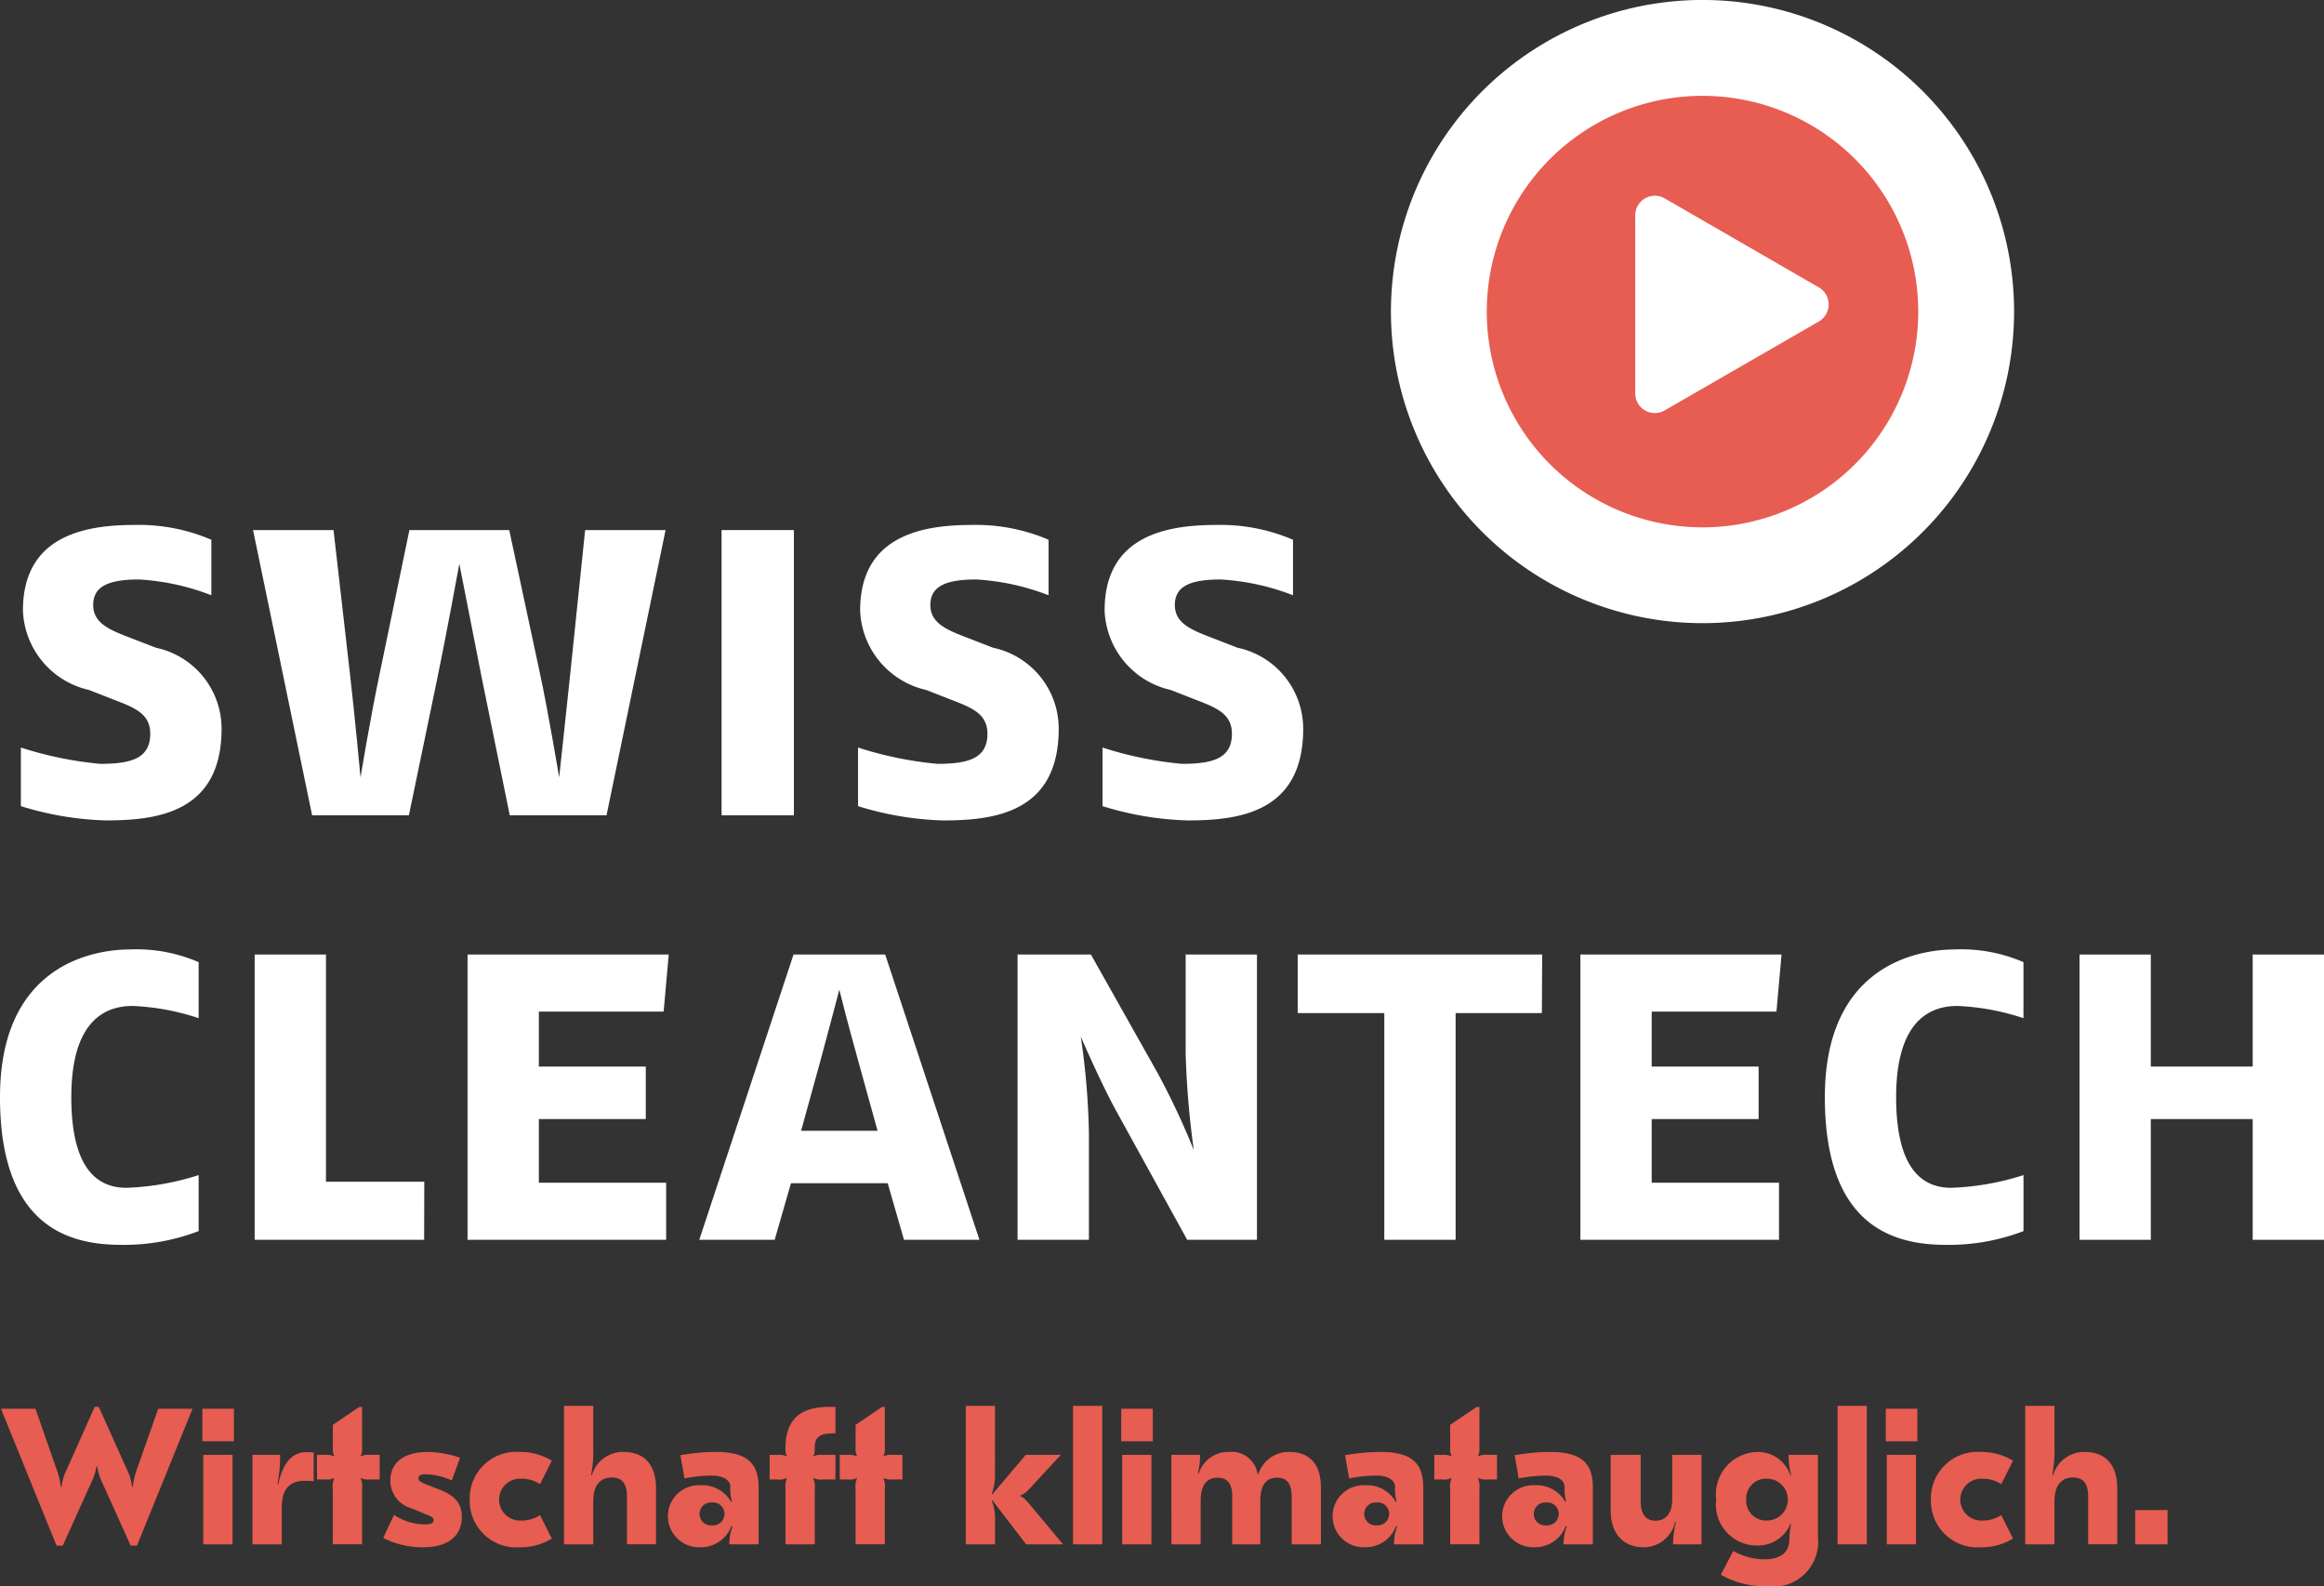 <svg id="Ebene_1" data-name="Ebene 1" xmlns="http://www.w3.org/2000/svg" width="73.262" height="50" viewBox="0 0 73.262 50">
  <rect x="0" y="0" width="73.262" height="50" fill="#333333" stroke="none"/>
  <defs>
    <style>
      .cls-1 {
        fill: #fff;
      }

      .cls-2 {
        fill: #e75d51;
      }
    </style>
  </defs>
  <g>
    <path class="cls-1" d="M43.848,9.823a9.822,9.822,0,1,1,9.822,9.82,9.822,9.822,0,0,1-9.822-9.82"/>
    <path class="cls-2" d="M46.869,9.824A6.801,6.801,0,1,1,53.67,16.623a6.8,6.8,0,0,1-6.801-6.8"/>
    <path class="cls-1" d="M51.859,12.937a.619.619,0,0,1-.31-.535V6.789a.619.619,0,0,1,.928-.536l4.861,2.807a.62.62,0,0,1,0,1.073l-4.861,2.804a.614.614,0,0,1-.618,0"/>
    <path class="cls-1" d="M3.323,25.861a9.87,9.87,0,0,1-2.665-.45V23.564a11.52,11.52,0,0,0,2.506.514c.979,0,1.572-.176,1.572-.947,0-.626-.481-.818-1.107-1.06L2.809,21.75A2.67,2.67,0,0,1,.723,19.245c0-2.296,1.846-2.697,3.499-2.697a5.8,5.8,0,0,1,2.441.466v1.75a7.462,7.462,0,0,0-2.28-.498c-.947,0-1.445.209-1.445.803,0,.577.514.786,1.188,1.043l.787.305A2.611,2.611,0,0,1,6.985,22.97c0,2.664-2.055,2.891-3.662,2.891"/>
    <path class="cls-1" d="M19.12,25.7H16.07l-.884-4.335c-.224-1.125-.706-3.591-.706-3.591s-.45,2.451-.691,3.591l-.899,4.335H9.839L7.977,16.709h2.537l.514,4.496c.161,1.396.337,3.302.337,3.302s.304-1.857.61-3.302l.931-4.496h3.147l.964,4.496c.273,1.268.61,3.302.61,3.302s.224-2.065.353-3.302l.466-4.496h2.536Z"/>
    <rect class="cls-1" x="22.747" y="16.709" width="2.28" height="8.992"/>
    <path class="cls-1" d="M29.715,25.861a9.875,9.875,0,0,1-2.666-.45V23.564a11.535,11.535,0,0,0,2.506.514c.978,0,1.573-.176,1.573-.947,0-.626-.481-.818-1.108-1.06l-.819-.321a2.671,2.671,0,0,1-2.086-2.505c0-2.296,1.846-2.697,3.499-2.697a5.808,5.808,0,0,1,2.441.466v1.75a7.468,7.468,0,0,0-2.28-.498c-.947,0-1.446.209-1.446.803,0,.577.514.786,1.188,1.043l.786.305a2.611,2.611,0,0,1,2.072,2.554c0,2.664-2.055,2.891-3.661,2.891"/>
    <path class="cls-1" d="M37.422,25.861a9.879,9.879,0,0,1-2.666-.45V23.564a11.534,11.534,0,0,0,2.507.514c.977,0,1.572-.176,1.572-.947,0-.626-.481-.818-1.108-1.06L36.908,21.75a2.671,2.671,0,0,1-2.086-2.505c0-2.296,1.846-2.697,3.499-2.697a5.8,5.8,0,0,1,2.44.466v1.75a7.459,7.459,0,0,0-2.28-.498c-.947,0-1.445.209-1.445.803,0,.577.513.786,1.188,1.043l.786.305a2.611,2.611,0,0,1,2.072,2.554c0,2.664-2.055,2.891-3.661,2.891"/>
    <path class="cls-1" d="M3.821,39.24C2.167,39.24,0,38.663,0,34.585c0-4.111,2.858-4.657,4.111-4.657a4.929,4.929,0,0,1,2.151.401v1.766a7.512,7.512,0,0,0-2.087-.385c-.835,0-1.927.435-1.927,2.875,0,2.166.755,2.857,1.735,2.857a8.344,8.344,0,0,0,2.279-.401v1.766a6.577,6.577,0,0,1-2.441.433"/>
    <polygon class="cls-1" points="13.371 39.081 8.028 39.081 8.028 30.089 10.276 30.089 10.276 37.25 13.375 37.25 13.371 39.081"/>
    <polygon class="cls-1" points="20.921 31.887 16.987 31.887 16.987 33.62 20.358 33.62 20.358 35.275 16.987 35.275 16.987 37.282 21 37.282 21 39.081 14.739 39.081 14.739 30.089 21.081 30.089 20.921 31.887"/>
    <path class="cls-1" d="M28.498,39.081l-.514-1.783H24.934l-.513,1.783H22.044l2.971-8.992h2.89l2.971,8.992Zm-1.429-5.588c-.37-1.317-.61-2.297-.61-2.297s-.241.931-.611,2.297l-.594,2.151h2.41Z"/>
    <path class="cls-1" d="M37.425,39.081l-2.264-4.111c-.496-.916-1.091-2.296-1.091-2.296a23.255,23.255,0,0,1,.257,3.05v3.357H32.078v-8.992h2.312L36.478,33.797a23.513,23.513,0,0,1,1.156,2.457,27.439,27.439,0,0,1-.257-3.051V30.089h2.248v8.992Z"/>
    <polygon class="cls-1" points="48.606 31.935 45.887 31.935 45.887 39.081 43.639 39.081 43.639 31.935 40.909 31.935 40.909 30.089 48.616 30.089 48.606 31.935"/>
    <polygon class="cls-1" points="56.001 31.887 52.068 31.887 52.068 33.62 55.439 33.62 55.439 35.275 52.068 35.275 52.068 37.282 56.082 37.282 56.082 39.081 49.82 39.081 49.82 30.089 56.162 30.089 56.001 31.887"/>
    <path class="cls-1" d="M61.348,39.24c-1.654,0-3.821-.577-3.821-4.655,0-4.111,2.857-4.657,4.11-4.657a4.932,4.932,0,0,1,2.151.401v1.766a7.508,7.508,0,0,0-2.087-.385c-.835,0-1.927.435-1.927,2.875,0,2.166.755,2.857,1.735,2.857a8.344,8.344,0,0,0,2.28-.401v1.766a6.574,6.574,0,0,1-2.44.433"/>
    <polygon class="cls-1" points="71.014 39.081 71.014 35.275 67.802 35.275 67.802 39.081 65.555 39.081 65.555 30.089 67.802 30.089 67.802 33.62 71.014 33.62 71.014 30.089 73.262 30.089 73.262 39.081 71.014 39.081"/>
    <g>
      <path class="cls-2" d="M4.005,46.331a1.569,1.569,0,0,1,.159.537h.024a2.329,2.329,0,0,1,.128-.556l.672-1.905H6.069l-1.752,4.316H4.121l-.916-2.027a1.701,1.701,0,0,1-.14-.47H3.041a1.728,1.728,0,0,1-.147.47l-.916,2.027H1.783L.031,44.407h1.087L1.783,46.312a2.32,2.32,0,0,1,.134.556h.024a1.569,1.569,0,0,1,.159-.537l.885-1.985H3.114Z"/>
      <path class="cls-2" d="M7.374,45.433H6.379V44.407h.995Zm-.043,3.248H6.409V45.86h.922Z"/>
      <path class="cls-2" d="M9.889,45.787v.903a2.646,2.646,0,0,0-.275-.012c-.458,0-.733.226-.733.855v1.148H7.959V45.86h.873a4.841,4.841,0,0,1-.086.928l.025.006c.147-.708.458-1.02.898-1.02A2.004,2.004,0,0,1,9.889,45.787Z"/>
      <path class="cls-2" d="M11.414,45.647a.471.471,0,0,1-.043.244l.012.012a.533.533,0,0,1,.275-.043h.311v.775h-.311a.478.478,0,0,1-.275-.043l-.012.012a.711.711,0,0,1,.043.348v1.728h-.922V46.953a.71.71,0,0,1,.043-.348l-.012-.012a.478.478,0,0,1-.275.043H9.992v-.775h.256a.533.533,0,0,1,.275.043l.012-.012a.483.483,0,0,1-.043-.244V44.914l.83-.562h.092Z"/>
      <path class="cls-2" d="M12.079,48.48l.342-.727a1.787,1.787,0,0,0,.971.299c.195,0,.275-.037.275-.134,0-.073-.037-.098-.189-.165l-.507-.207a.907.907,0,0,1-.665-.873c0-.574.433-.904,1.178-.904a3.257,3.257,0,0,1,1.02.183l-.263.715a2.121,2.121,0,0,0-.806-.195c-.165,0-.244.036-.244.122,0,.079.049.116.238.195l.47.183c.464.189.659.434.659.849,0,.605-.446.953-1.227.953A2.762,2.762,0,0,1,12.079,48.48Z"/>
      <path class="cls-2" d="M14.807,47.271a1.467,1.467,0,0,1,1.569-1.502,1.907,1.907,0,0,1,1.02.275l-.372.739a1.055,1.055,0,0,0-.605-.171.66.66,0,1,0,0,1.319,1.055,1.055,0,0,0,.605-.171l.372.739a1.91,1.91,0,0,1-1.02.275A1.468,1.468,0,0,1,14.807,47.271Z"/>
      <path class="cls-2" d="M18.702,45.616a4.136,4.136,0,0,1-.067.873l.025.012a1.017,1.017,0,0,1,1.001-.733c.629,0,1.02.385,1.02,1.148v1.764H19.764v-1.508c0-.446-.183-.598-.482-.598-.324,0-.58.208-.58.745v1.362h-.922V44.316h.922Z"/>
      <path class="cls-2" d="M23.915,46.892v1.789h-.922a1.484,1.484,0,0,1,.098-.562l-.031-.019a1.025,1.025,0,0,1-.989.672.978.978,0,1,1,.012-1.954,1.043,1.043,0,0,1,.965.525l.025-.012a1.394,1.394,0,0,1-.049-.452c0-.226-.226-.366-.586-.366a4.38,4.38,0,0,0-.861.091l-.128-.732a6.475,6.475,0,0,1,1.105-.104C23.524,45.769,23.915,46.093,23.915,46.892Zm-1.862.83a.358.358,0,0,0,.391.36.362.362,0,1,0,0-.721A.362.362,0,0,0,22.053,47.722Z"/>
      <path class="cls-2" d="M26.337,45.183h-.073c-.421,0-.58.11-.58.458v.043a.41.41,0,0,1-.043.208l.012.012a.533.533,0,0,1,.275-.043h.409v.775h-.409a.477.477,0,0,1-.275-.043l-.012.012a.721.721,0,0,1,.043.348v1.728h-.922V46.953a.721.721,0,0,1,.043-.348l-.012-.012a.478.478,0,0,1-.275.043h-.256v-.775h.256a.533.533,0,0,1,.275.043l.012-.012a.41.41,0,0,1-.043-.208v-.043c0-.91.482-1.294,1.386-1.294h.189Z"/>
      <path class="cls-2" d="M27.894,45.647a.471.471,0,0,1-.043.244l.012.012a.533.533,0,0,1,.275-.043h.311v.775H28.138a.478.478,0,0,1-.275-.043l-.012.012a.71.71,0,0,1,.043.348v1.728h-.922V46.953a.711.711,0,0,1,.043-.348l-.012-.012a.478.478,0,0,1-.275.043h-.256v-.775h.256a.533.533,0,0,1,.275.043l.012-.012a.483.483,0,0,1-.043-.244V44.914l.83-.562h.092Z"/>
      <path class="cls-2" d="M31.366,46.41a1.796,1.796,0,0,1-.104.69l.018.006,1.056-1.245h1.105l-.971,1.05a.74.74,0,0,1-.305.232v.024c.073.019.134.067.25.202l1.099,1.313H32.349L31.281,47.289l-.018.012a1.495,1.495,0,0,1,.104.635v.745h-.922V44.316h.922Z"/>
      <path class="cls-2" d="M34.748,48.681h-.922V44.316h.922Z"/>
      <path class="cls-2" d="M36.341,45.433h-.995V44.407h.995ZM36.298,48.681h-.922V45.86h.922Z"/>
      <path class="cls-2" d="M36.926,45.86h.904a2.277,2.277,0,0,1-.067.58l.025.012a.977.977,0,0,1,.971-.684.822.822,0,0,1,.885.696h.025a1.007,1.007,0,0,1,.983-.696c.592,0,.989.348.989,1.124v1.789h-.922V47.185c0-.464-.189-.605-.464-.605-.293,0-.525.171-.525.733v1.368h-.885v-1.508c0-.452-.189-.592-.464-.592-.293,0-.531.171-.531.733v1.368h-.922Z"/>
      <path class="cls-2" d="M44.868,46.892v1.789H43.946a1.484,1.484,0,0,1,.098-.562l-.031-.019a1.025,1.025,0,0,1-.989.672.978.978,0,1,1,.012-1.954,1.042,1.042,0,0,1,.965.525l.025-.012a1.4,1.4,0,0,1-.049-.452c0-.226-.226-.366-.586-.366a4.379,4.379,0,0,0-.861.091l-.128-.732a6.472,6.472,0,0,1,1.105-.104C44.477,45.769,44.868,46.093,44.868,46.892Zm-1.862.83a.358.358,0,0,0,.391.36.362.362,0,1,0,0-.721A.362.362,0,0,0,43.006,47.722Z"/>
      <path class="cls-2" d="M46.637,45.647a.468.468,0,0,1-.043.244l.012.012a.534.534,0,0,1,.275-.043h.311v.775h-.311a.478.478,0,0,1-.275-.043l-.012.012a.706.706,0,0,1,.043.348v1.728h-.922V46.953a.706.706,0,0,1,.043-.348l-.012-.012a.478.478,0,0,1-.275.043h-.256v-.775h.256a.534.534,0,0,1,.275.043l.012-.012a.479.479,0,0,1-.043-.244V44.914l.831-.562h.092Z"/>
      <path class="cls-2" d="M50.214,46.892v1.789h-.922a1.484,1.484,0,0,1,.098-.562l-.031-.019a1.025,1.025,0,0,1-.989.672.978.978,0,1,1,.012-1.954,1.042,1.042,0,0,1,.965.525l.025-.012A1.4,1.4,0,0,1,49.323,46.88c0-.226-.226-.366-.586-.366a4.379,4.379,0,0,0-.861.091l-.128-.732a6.472,6.472,0,0,1,1.105-.104C49.824,45.769,50.214,46.093,50.214,46.892Zm-1.862.83a.358.358,0,0,0,.391.36.362.362,0,1,0,0-.721A.362.362,0,0,0,48.352,47.722Z"/>
      <path class="cls-2" d="M53.638,48.681H52.741a3.044,3.044,0,0,1,.091-.708l-.024-.006a1.014,1.014,0,0,1-.995.806c-.592,0-1.038-.379-1.038-1.166V45.86h.946v1.471c0,.427.189.605.47.605.281,0,.525-.189.525-.684V45.86h.922Z"/>
      <path class="cls-2" d="M56.44,46.502l.025-.006a2.182,2.182,0,0,1-.079-.635h.922V48.437A1.414,1.414,0,0,1,55.689,50a2.778,2.778,0,0,1-1.441-.36l.391-.751a2,2,0,0,0,.983.263c.482,0,.787-.195.787-.635v-.055a2.031,2.031,0,0,1,.055-.415L56.44,48.04a1.103,1.103,0,0,1-1.044.678,1.287,1.287,0,0,1-1.294-1.441,1.337,1.337,0,0,1,1.3-1.508A1.083,1.083,0,0,1,56.44,46.502Zm-1.392.769a.626.626,0,0,0,.653.659.659.659,0,1,0,0-1.319A.626.626,0,0,0,55.048,47.271Z"/>
      <path class="cls-2" d="M58.85,48.681h-.922V44.316h.922Z"/>
      <path class="cls-2" d="M60.443,45.433h-.995V44.407h.995Zm-.043,3.248h-.922V45.86h.922Z"/>
      <path class="cls-2" d="M60.87,47.271a1.467,1.467,0,0,1,1.569-1.502,1.907,1.907,0,0,1,1.02.275l-.372.739a1.055,1.055,0,0,0-.605-.171.66.66,0,1,0,0,1.319,1.055,1.055,0,0,0,.605-.171l.372.739a1.91,1.91,0,0,1-1.02.275A1.467,1.467,0,0,1,60.87,47.271Z"/>
      <path class="cls-2" d="M64.765,45.616a4.148,4.148,0,0,1-.067.873l.025.012a1.017,1.017,0,0,1,1.001-.733c.629,0,1.02.385,1.02,1.148v1.764H65.827v-1.508c0-.446-.183-.598-.482-.598-.324,0-.58.208-.58.745v1.362h-.922V44.316h.922Z"/>
      <path class="cls-2" d="M67.31,47.601h1.02v1.081H67.31Z"/>
    </g>
  </g>
</svg>
